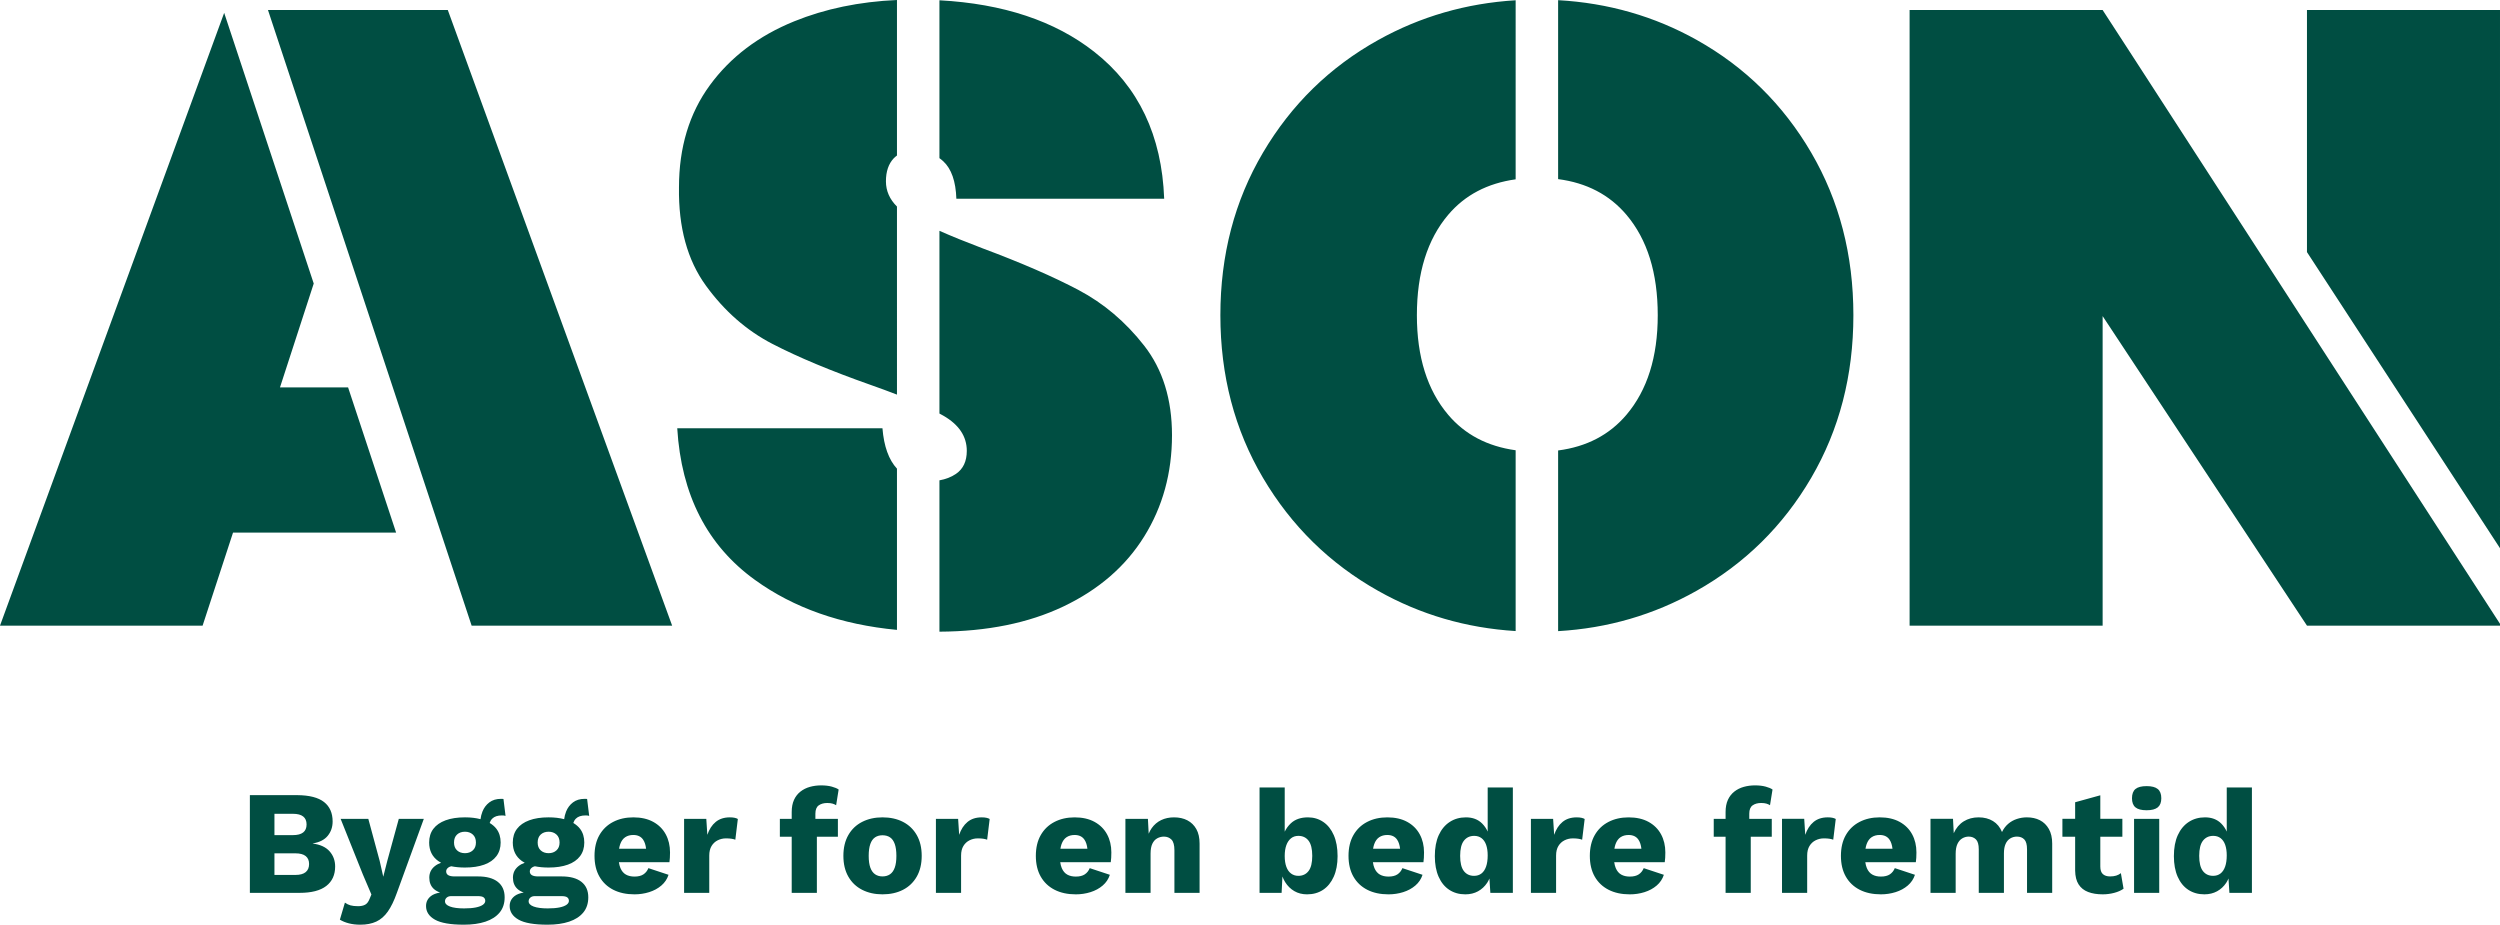 <?xml version="1.0" encoding="UTF-8"?> <svg xmlns="http://www.w3.org/2000/svg" id="Layer_2" data-name="Layer 2" viewBox="0 0 1138.224 421.002"><defs><style> .cls-1 { fill: #004e42; } </style></defs><g id="Layer_1-2" data-name="Layer 1"><path class="cls-1" d="M297.405,374.189c-2.494-1.371-5.517-2.056-9.066-2.056-3.461,0-6.528,.697-9.201,2.09-2.675,1.392-4.752,3.393-6.235,5.999-1.483,2.606-2.224,5.753-2.224,9.437s.741,6.831,2.224,9.437c1.483,2.606,3.583,4.607,6.302,5.999,2.717,1.394,5.942,2.09,9.673,2.09,2.336,0,4.571-.337,6.707-1.011,2.134-.674,3.977-1.672,5.527-3,1.55-1.325,2.639-2.953,3.269-4.887l-9.167-3.033c-.495,1.213-1.247,2.157-2.258,2.831-1.011,.674-2.372,1.011-4.078,1.011-1.529,0-2.831-.303-3.909-.91s-1.91-1.595-2.494-2.966c-.323-.756-.548-1.652-.692-2.662h23.003c.089-.539,.156-1.213,.202-2.022,.044-.809,.067-1.618,.067-2.427,0-3.101-.653-5.852-1.955-8.257-1.304-2.403-3.202-4.291-5.696-5.662Zm-15.544,12.234c.126-.766,.291-1.472,.513-2.09,.516-1.437,1.281-2.494,2.292-3.168,1.011-.674,2.235-1.011,3.674-1.011,2.022,0,3.516,.718,4.482,2.157,.698,1.04,1.14,2.414,1.334,4.112h-12.295Zm126.518-173.049c-3.724-4.021-5.934-10.142-6.608-18.391h-93.429c1.843,30.353,13.658,53.383,35.432,69.081,17.668,12.746,39.204,20.316,64.605,22.718v-73.408Zm-35.615,153.3c1.011-.718,2.302-1.078,3.876-1.078,.944,0,1.729,.091,2.359,.27,.628,.181,1.19,.428,1.685,.741l1.146-7.145c-.674-.493-1.708-.933-3.101-1.314-1.394-.381-3.012-.573-4.853-.573-1.799,0-3.505,.225-5.123,.674-1.618,.449-3.056,1.169-4.314,2.157-1.26,.988-2.237,2.248-2.932,3.775-.697,1.529-1.045,3.37-1.045,5.527v3.101h-5.392v8.156h5.392v25.546h11.459v-25.546h9.572v-8.156h-10.246v-2.359c0-1.797,.506-3.054,1.517-3.775ZM122.007,4.563l92.722,280.286h91.289L203.879,4.563H122.007Zm210.28,367.57c-2.608,0-4.752,.697-6.437,2.09-1.685,1.392-2.955,3.349-3.808,5.864l-.472-7.28h-10.111v33.702h11.459v-16.986c0-1.753,.348-3.202,1.045-4.348,.695-1.146,1.628-2.012,2.797-2.595,1.167-.583,2.427-.876,3.775-.876,.988,0,1.831,.057,2.528,.169,.695,.112,1.268,.259,1.719,.438l1.146-9.437c-.36-.225-.843-.404-1.449-.539-.607-.135-1.338-.202-2.191-.202Zm-103.736-.876c.27,0,.539,.013,.809,.034,.27,.023,.539,.08,.809,.168l-.944-7.684c-.179-.044-.371-.067-.573-.067h-.506c-2.157,0-3.943,.539-5.359,1.618-1.416,1.078-2.46,2.473-3.134,4.179-.443,1.123-.726,2.276-.877,3.457-2.062-.546-4.414-.828-7.076-.828-3.461,0-6.403,.449-8.83,1.348-2.427,.899-4.28,2.191-5.561,3.876-1.281,1.685-1.921,3.764-1.921,6.235,0,3.64,1.382,6.45,4.145,8.426,.4,.286,.835,.546,1.289,.79-1.059,.366-1.998,.863-2.806,1.501-1.708,1.348-2.561,3.101-2.561,5.258,0,2.157,.674,3.865,2.022,5.123,.745,.696,1.712,1.249,2.883,1.67-1.767,.308-3.134,.829-4.096,1.565-1.527,1.169-2.292,2.696-2.292,4.584,0,2.606,1.348,4.672,4.044,6.201,2.696,1.527,7.101,2.292,13.211,2.292,3.775,0,7.044-.461,9.807-1.382,2.764-.923,4.91-2.304,6.437-4.145,1.527-1.843,2.292-4.156,2.292-6.943,0-3.054-1.045-5.403-3.134-7.044-2.09-1.641-5.089-2.46-8.999-2.46h-10.717c-1.258,0-2.201-.192-2.831-.573-.63-.381-.944-.954-.944-1.719,0-.718,.36-1.325,1.078-1.82,.305-.21,.725-.375,1.217-.512,1.846,.379,3.924,.58,6.264,.58,3.414,0,6.336-.438,8.763-1.314s4.28-2.167,5.561-3.876c1.281-1.708,1.921-3.775,1.921-6.201,0-2.471-.64-4.55-1.921-6.235-.796-1.047-1.839-1.923-3.077-2.667,.233-.741,.615-1.409,1.19-1.984,.967-.967,2.437-1.449,4.415-1.449Zm-25.176,37.41c.516-.449,1.203-.674,2.056-.674h12.065c1.304,0,2.201,.19,2.696,.573,.495,.381,.741,.91,.741,1.584,0,.674-.36,1.27-1.078,1.786-.718,.516-1.786,.92-3.202,1.213-1.415,.291-3.202,.438-5.359,.438-2.74,0-4.876-.28-6.403-.843-1.527-.562-2.292-1.361-2.292-2.393,0-.674,.259-1.236,.775-1.685Zm11.897-21.502c-.944,.853-2.134,1.281-3.572,1.281-1.483,0-2.686-.428-3.606-1.281-.92-.853-1.382-2.043-1.382-3.572,0-1.571,.461-2.785,1.382-3.64,.921-.853,2.123-1.281,3.606-1.281,1.439,0,2.629,.428,3.572,1.281,.944,.855,1.415,2.068,1.415,3.64,0,1.529-.472,2.719-1.415,3.572Zm51.362-15.908c.27,0,.539,.013,.809,.034,.27,.023,.539,.08,.809,.168l-.944-7.684c-.181-.044-.371-.067-.573-.067h-.506c-2.157,0-3.943,.539-5.359,1.618-1.416,1.078-2.46,2.473-3.134,4.179-.443,1.123-.726,2.276-.878,3.457-2.062-.546-4.414-.828-7.076-.828-3.461,0-6.403,.449-8.83,1.348-2.427,.899-4.28,2.191-5.561,3.876-1.281,1.685-1.921,3.764-1.921,6.235,0,3.64,1.382,6.45,4.145,8.426,.4,.286,.835,.546,1.289,.79-1.059,.366-1.997,.863-2.806,1.501-1.708,1.348-2.561,3.101-2.561,5.258,0,2.157,.674,3.865,2.022,5.123,.745,.697,1.711,1.249,2.883,1.67-1.766,.308-3.133,.829-4.096,1.565-1.527,1.169-2.292,2.696-2.292,4.584,0,2.606,1.348,4.672,4.044,6.201,2.696,1.527,7.101,2.292,13.211,2.292,3.775,0,7.044-.461,9.807-1.382,2.764-.923,4.91-2.304,6.437-4.145,1.527-1.843,2.292-4.156,2.292-6.943,0-3.054-1.045-5.403-3.134-7.044-2.09-1.641-5.089-2.46-8.999-2.46h-10.717c-1.26,0-2.203-.192-2.831-.573-.63-.381-.944-.954-.944-1.719,0-.718,.36-1.325,1.078-1.82,.305-.21,.725-.375,1.218-.512,1.846,.379,3.923,.58,6.264,.58,3.414,0,6.336-.438,8.763-1.314s4.28-2.167,5.561-3.876c1.281-1.708,1.921-3.775,1.921-6.201,0-2.471-.64-4.55-1.921-6.235-.796-1.047-1.839-1.923-3.077-2.667,.233-.741,.615-1.409,1.19-1.984,.965-.967,2.437-1.449,4.415-1.449Zm-25.176,37.41c.516-.449,1.201-.674,2.056-.674h12.065c1.304,0,2.201,.19,2.696,.573,.495,.381,.742,.91,.742,1.584,0,.674-.36,1.27-1.078,1.786-.72,.516-1.786,.92-3.202,1.213-1.416,.291-3.202,.438-5.359,.438-2.743,0-4.876-.28-6.403-.843-1.527-.562-2.292-1.361-2.292-2.393,0-.674,.257-1.236,.775-1.685Zm11.897-21.502c-.944,.853-2.136,1.281-3.572,1.281-1.483,0-2.686-.428-3.606-1.281-.923-.853-1.382-2.043-1.382-3.572,0-1.571,.459-2.785,1.382-3.64,.921-.853,2.123-1.281,3.606-1.281,1.437,0,2.629,.428,3.572,1.281,.944,.855,1.416,2.068,1.416,3.64,0,1.529-.472,2.719-1.416,3.572ZM1138.223,4.562h-87.885V114.773l87.885,134.82V4.562ZM351.691,156.583c11.741,6.075,26.587,12.272,44.538,18.606,4.402,1.546,8.426,3.035,12.152,4.478V94.04c-3.324-3.301-5.026-7.122-5.026-11.488,0-4.484,1.188-7.979,3.564-10.49,.455-.48,.956-.874,1.462-1.264V0c-17.133,.765-32.731,4-46.792,9.711-16.232,6.599-29.035,16.299-38.4,29.096-9.373,12.807-14.056,28.306-14.056,46.516-.265,18.214,3.823,33.125,12.274,44.738,8.443,11.617,18.538,20.455,30.284,26.524Zm83.73-66.111h94.617c-1.06-28.765-11.68-51.07-31.87-66.906C480.251,9.51,456.754,1.708,427.715,.129V72.003c.607,.447,1.199,.918,1.767,1.445,3.693,3.431,5.673,9.104,5.938,17.024ZM176.382,391.748l-1.887,7.414-1.618-7.145-5.19-19.21h-12.605l10.111,25.277,3.909,9.167-.876,2.09c-.495,1.258-1.159,2.111-1.988,2.561-.832,.449-1.9,.674-3.202,.674-1.394,0-2.54-.124-3.438-.371-.899-.246-1.753-.664-2.561-1.247l-2.292,7.752c1.167,.718,2.538,1.281,4.112,1.685,1.571,.404,3.303,.607,5.19,.607,2.831,0,5.258-.472,7.28-1.415,2.022-.944,3.775-2.471,5.258-4.584s2.852-4.944,4.112-8.493l12.268-33.702h-11.391l-5.19,18.941Zm-17.905-215.373h-31.002l15.362-47.282L102.063,5.845,0,284.849H92.241l13.854-42.36h74.253l-21.871-66.114Zm-16.067,207.689v-.067c3.054-.495,5.325-1.651,6.808-3.471s2.224-3.987,2.224-6.505c0-3.863-1.304-6.818-3.909-8.864-2.608-2.045-6.652-3.088-12.133-3.134h-21.637v44.487h22.648c5.392,0,9.437-1.045,12.133-3.134,2.696-2.09,4.044-5.045,4.044-8.864,0-2.696-.843-4.999-2.528-6.909-1.685-1.911-4.236-3.09-7.65-3.539Zm-17.458-13.548h8.426c4.133,0,6.201,1.618,6.201,4.853,0,3.235-2.068,4.853-6.201,4.853h-8.426v-9.706Zm14.222,26.557c-1.034,.853-2.608,1.281-4.718,1.281h-9.504v-9.841h9.504c2.111,0,3.684,.417,4.718,1.247,1.032,.832,1.55,2.035,1.55,3.606,0,1.618-.518,2.854-1.55,3.707Zm271.94-22.884c-2.673-1.371-5.786-2.056-9.336-2.056-3.461,0-6.538,.685-9.234,2.056-2.696,1.371-4.796,3.37-6.302,5.999-1.506,2.629-2.258,5.786-2.258,9.47s.752,6.842,2.258,9.47c1.506,2.629,3.606,4.628,6.302,5.999,2.696,1.371,5.774,2.056,9.234,2.056,3.549,0,6.663-.685,9.336-2.056,2.673-1.371,4.763-3.37,6.269-5.999,1.506-2.629,2.258-5.786,2.258-9.47s-.752-6.842-2.258-9.47c-1.506-2.629-3.596-4.628-6.269-5.999Zm-3.741,20.828c-.495,1.371-1.213,2.382-2.157,3.033-.944,.653-2.09,.977-3.438,.977-1.304,0-2.427-.324-3.37-.977-.944-.651-1.662-1.662-2.157-3.033-.495-1.371-.741-3.155-.741-5.359,0-2.201,.246-3.998,.741-5.392,.495-1.392,1.213-2.403,2.157-3.033,.944-.63,2.066-.944,3.37-.944,1.348,0,2.494,.314,3.438,.944,.944,.63,1.662,1.641,2.157,3.033,.495,1.394,.741,3.191,.741,5.392,0,2.203-.246,3.987-.741,5.359Zm457.508-20.828c-2.494-1.371-5.517-2.056-9.066-2.056-3.461,0-6.528,.697-9.201,2.09-2.675,1.392-4.752,3.393-6.235,5.999-1.483,2.606-2.224,5.753-2.224,9.437s.741,6.831,2.224,9.437c1.483,2.606,3.583,4.607,6.302,5.999,2.717,1.394,5.942,2.09,9.673,2.09,2.336,0,4.571-.337,6.707-1.011,2.134-.674,3.977-1.672,5.527-3,1.55-1.325,2.639-2.953,3.269-4.887l-9.167-3.033c-.495,1.213-1.247,2.157-2.258,2.831-1.011,.674-2.372,1.011-4.078,1.011-1.529,0-2.831-.303-3.909-.91-1.079-.607-1.911-1.595-2.494-2.966-.323-.756-.547-1.652-.692-2.662h23.003c.088-.539,.156-1.213,.202-2.022,.044-.809,.067-1.618,.067-2.427,0-3.101-.653-5.852-1.955-8.257-1.304-2.403-3.202-4.291-5.696-5.662Zm-15.544,12.234c.126-.766,.291-1.472,.513-2.09,.516-1.437,1.281-2.494,2.292-3.168,1.011-.674,2.235-1.011,3.673-1.011,2.022,0,3.516,.718,4.482,2.157,.698,1.04,1.14,2.414,1.334,4.112h-12.295Zm79.41-12.975c-1.71-.876-3.686-1.314-5.934-1.314-1.573,0-3.101,.249-4.581,.741-1.485,.495-2.797,1.236-3.943,2.224-1.146,.988-2.079,2.224-2.797,3.707-.899-2.201-2.271-3.863-4.114-4.988-1.843-1.123-4.021-1.685-6.538-1.685-2.561,0-4.817,.607-6.774,1.82-1.955,1.213-3.469,3.01-4.548,5.392l-.337-6.538h-10.246v33.702h11.459v-17.795c0-1.841,.27-3.337,.807-4.482,.541-1.146,1.27-1.988,2.193-2.528,.918-.539,1.898-.809,2.93-.809,1.35,0,2.45,.428,3.303,1.281,.855,.855,1.283,2.359,1.283,4.516v19.817h11.459v-17.997c0-1.708,.246-3.124,.741-4.247,.493-1.123,1.201-1.965,2.123-2.528,.921-.562,1.942-.843,3.067-.843,1.392,0,2.505,.428,3.334,1.281,.832,.855,1.249,2.359,1.249,4.516v19.817h11.459v-22.446c0-2.652-.508-4.864-1.519-6.639-1.009-1.774-2.37-3.101-4.076-3.977Zm-104.12-155.9c12.798-21.902,19.2-46.577,19.2-74.029,0-27.446-6.401-52.121-19.2-74.029-12.805-21.902-30.155-38.996-52.06-51.268C753.253,7.403,732.193,1.358,709.395,.077V81.551c12.996,1.694,23.366,7.107,31.107,16.245,9.502,11.219,14.252,26.461,14.252,45.724,0,19.002-4.75,34.115-14.252,45.33-7.741,9.14-18.111,14.551-31.107,16.242v82.257c22.576-1.304,43.569-7.408,62.977-18.334,22.033-12.403,39.451-29.555,52.256-51.466Zm138.867,181.109c-.788,.246-1.719,.371-2.797,.371-1.395,0-2.483-.348-3.269-1.045-.788-.695-1.18-1.854-1.18-3.471v-13.548h10.043v-8.156h-10.043v-10.717l-11.459,3.168v7.549h-5.797v8.156h5.797v15.436c.044,2.606,.573,4.697,1.584,6.269,1.011,1.573,2.448,2.719,4.314,3.438,1.864,.718,4.078,1.078,6.639,1.078,1.797,0,3.549-.225,5.258-.674,1.706-.449,3.122-1.078,4.246-1.887l-1.213-7.078c-.63,.495-1.338,.866-2.123,1.112Zm-131.338-26.524c-2.608,0-4.752,.697-6.437,2.09-1.685,1.392-2.955,3.349-3.808,5.864l-.472-7.28h-10.111v33.702h11.459v-16.986c0-1.753,.348-3.202,1.045-4.348,.695-1.146,1.628-2.012,2.797-2.595,1.167-.583,2.427-.876,3.775-.876,.988,0,1.831,.057,2.528,.169,.695,.112,1.268,.259,1.719,.438l1.146-9.437c-.36-.225-.843-.404-1.449-.539-.607-.135-1.338-.202-2.191-.202Zm-34.208-5.46c1.011-.718,2.302-1.078,3.876-1.078,.944,0,1.729,.091,2.359,.27,.628,.181,1.19,.428,1.685,.741l1.146-7.145c-.674-.493-1.708-.933-3.101-1.314-1.392-.381-3.01-.573-4.853-.573-1.797,0-3.505,.225-5.123,.674-1.618,.449-3.056,1.169-4.314,2.157-1.258,.988-2.235,2.248-2.932,3.775-.697,1.529-1.045,3.37-1.045,5.527v3.101h-5.392v8.156h5.392v25.546h11.459v-25.546h9.571v-8.156h-10.246v-2.359c0-1.797,.505-3.054,1.517-3.775ZM970.696,25.192l-13.39-20.63h-87.885V284.848h87.885V143.913l93.033,140.935h87.885v-.824L970.696,25.192Zm43.115,353.41c-.632-1.385-1.469-2.613-2.528-3.672-1.866-1.864-4.324-2.797-7.381-2.797-2.787,0-5.247,.697-7.381,2.09-2.134,1.392-3.798,3.393-4.988,5.999-1.19,2.606-1.786,5.797-1.786,9.571,0,3.64,.573,6.764,1.719,9.369,1.146,2.606,2.763,4.594,4.853,5.965,2.09,1.371,4.527,2.056,7.314,2.056,2.157,0,4.078-.461,5.763-1.382,1.685-.92,3.077-2.214,4.179-3.876,.405-.61,.733-1.274,1.026-1.963l.424,6.547h10.246v-47.992h-11.459v20.085Zm-.741,15.977c-.495,1.392-1.203,2.437-2.123,3.134-.92,.697-2.033,1.045-3.336,1.045-1.978,0-3.528-.731-4.651-2.191-1.123-1.46-1.685-3.764-1.685-6.909,0-3.145,.573-5.449,1.719-6.909,1.146-1.46,2.707-2.191,4.685-2.191,1.304,0,2.416,.35,3.336,1.045,.921,.697,1.618,1.708,2.09,3.033,.472,1.325,.708,2.932,.708,4.819,0,2.022-.246,3.73-.741,5.123Zm-41.452,11.931h11.459v-33.702h-11.459v33.702Zm-524.677-34.376c-2.606,0-4.752,.697-6.437,2.09-1.685,1.392-2.955,3.349-3.808,5.864l-.472-7.28h-10.111v33.702h11.459v-16.986c0-1.753,.348-3.202,1.045-4.348,.697-1.146,1.628-2.012,2.797-2.595,1.169-.583,2.427-.876,3.775-.876,.988,0,1.83,.057,2.528,.169,.697,.112,1.27,.259,1.719,.438l1.146-9.437c-.36-.225-.843-.404-1.449-.539-.607-.135-1.338-.202-2.191-.202Zm530.404-14.222c-2.336,0-4.032,.438-5.087,1.314-1.057,.876-1.584,2.281-1.584,4.213,0,1.887,.527,3.269,1.584,4.145,1.055,.876,2.751,1.314,5.087,1.314,2.292,0,3.977-.438,5.057-1.314,1.079-.876,1.618-2.258,1.618-4.145,0-1.932-.539-3.337-1.618-4.213-1.081-.876-2.766-1.314-5.057-1.314Zm-436.745,15.57c-1.732-.899-3.764-1.348-6.1-1.348-2.157,0-4.101,.417-5.831,1.247-1.732,.832-3.168,2.056-4.314,3.674-.533,.752-.982,1.6-1.364,2.527l-.354-6.773h-10.246v33.702h11.459v-17.862c0-1.887,.27-3.391,.809-4.516,.539-1.123,1.281-1.944,2.224-2.46,.944-.516,1.955-.775,3.033-.775,1.392,0,2.538,.449,3.438,1.348,.897,.899,1.348,2.517,1.348,4.853v19.413h11.459v-22.446c0-2.652-.495-4.853-1.483-6.606-.99-1.753-2.349-3.077-4.078-3.977Zm61.878,.741c-2.045-1.392-4.371-2.09-6.976-2.09-3.282,0-5.887,.91-7.819,2.73-1.156,1.088-2.074,2.354-2.764,3.788v-20.134h-11.459v47.992h10.043l.371-7.456c.336,.905,.746,1.765,1.247,2.569,1.079,1.729,2.46,3.09,4.145,4.078,1.685,.988,3.627,1.483,5.831,1.483,2.785,0,5.211-.685,7.28-2.056,2.066-1.371,3.684-3.36,4.853-5.965,1.167-2.606,1.753-5.729,1.753-9.369,0-3.728-.573-6.909-1.719-9.538-1.146-2.629-2.742-4.64-4.786-6.033Zm-6.707,22.345c-1.125,1.46-2.675,2.191-4.651,2.191-1.26,0-2.359-.348-3.303-1.045-.944-.697-1.664-1.719-2.157-3.067-.495-1.348-.741-2.989-.741-4.921,0-1.932,.246-3.572,.741-4.921,.493-1.348,1.201-2.393,2.123-3.134,.92-.741,2.033-1.112,3.337-1.112,1.976,0,3.526,.731,4.651,2.191,1.123,1.46,1.685,3.764,1.685,6.909,0,3.145-.562,5.449-1.685,6.909Zm-62.171-198.418c0-16.36-4.223-29.949-12.668-40.776-8.451-10.818-18.408-19.261-29.89-25.336-11.48-6.069-26.065-12.403-43.744-19.002-7.541-2.858-14.06-5.506-19.581-7.95v83.192c.596,.322,1.215,.649,1.765,.965,7.126,4.093,10.69,9.439,10.69,16.032,0,4.752-1.654,8.253-4.95,10.492-2.178,1.481-4.699,2.422-7.505,2.928v68.902c21.736-.116,40.544-3.918,56.399-11.457,16.095-7.653,28.365-18.273,36.816-31.87,8.445-13.591,12.668-28.961,12.668-46.122Zm-35.263,176.04c-2.494-1.371-5.517-2.056-9.066-2.056-3.461,0-6.528,.697-9.201,2.09-2.673,1.392-4.752,3.393-6.235,5.999-1.483,2.606-2.224,5.753-2.224,9.437s.741,6.831,2.224,9.437c1.483,2.606,3.583,4.607,6.302,5.999,2.719,1.394,5.942,2.09,9.673,2.09,2.336,0,4.573-.337,6.707-1.011,2.134-.674,3.977-1.672,5.527-3,1.55-1.325,2.639-2.953,3.269-4.887l-9.167-3.033c-.495,1.213-1.247,2.157-2.258,2.831-1.011,.674-2.37,1.011-4.078,1.011-1.527,0-2.831-.303-3.909-.91-1.078-.607-1.91-1.595-2.494-2.966-.322-.756-.547-1.652-.691-2.662h23.002c.091-.539,.158-1.213,.202-2.022,.044-.809,.067-1.618,.067-2.427,0-3.101-.651-5.852-1.955-8.257-1.304-2.403-3.202-4.291-5.696-5.662Zm-15.544,12.234c.127-.766,.291-1.472,.512-2.09,.516-1.437,1.281-2.494,2.292-3.168,1.011-.674,2.235-1.011,3.674-1.011,2.022,0,3.516,.718,4.482,2.157,.699,1.04,1.141,2.414,1.334,4.112h-12.294Zm194.535-7.821c-.632-1.385-1.469-2.613-2.528-3.672-1.864-1.864-4.324-2.797-7.381-2.797-2.787,0-5.247,.697-7.381,2.09-2.134,1.392-3.798,3.393-4.988,5.999-1.19,2.606-1.786,5.797-1.786,9.571,0,3.64,.573,6.764,1.719,9.369,1.146,2.606,2.764,4.594,4.853,5.965,2.09,1.371,4.527,2.056,7.313,2.056,2.157,0,4.078-.461,5.763-1.382,1.685-.92,3.077-2.214,4.179-3.876,.405-.61,.733-1.274,1.026-1.963l.424,6.547h10.246v-47.992h-11.459v20.085Zm-.741,15.977c-.495,1.392-1.203,2.437-2.123,3.134-.92,.697-2.033,1.045-3.337,1.045-1.978,0-3.528-.731-4.651-2.191-1.123-1.46-1.685-3.764-1.685-6.909,0-3.145,.573-5.449,1.719-6.909,1.146-1.46,2.707-2.191,4.685-2.191,1.304,0,2.416,.35,3.337,1.045,.921,.697,1.618,1.708,2.09,3.033,.472,1.325,.708,2.932,.708,4.819,0,2.022-.246,3.73-.741,5.123Zm41.252-22.446c-2.606,0-4.752,.697-6.437,2.09-1.685,1.392-2.955,3.349-3.808,5.864l-.472-7.28h-10.111v33.702h11.459v-16.986c0-1.753,.348-3.202,1.045-4.348s1.628-2.012,2.797-2.595c1.169-.583,2.427-.876,3.775-.876,.988,0,1.831,.057,2.528,.169s1.27,.259,1.719,.438l1.146-9.437c-.36-.225-.842-.404-1.449-.539-.607-.135-1.338-.202-2.191-.202Zm-77.143,2.056c-2.494-1.371-5.517-2.056-9.066-2.056-3.461,0-6.528,.697-9.201,2.09-2.675,1.392-4.752,3.393-6.235,5.999-1.483,2.606-2.227,5.753-2.227,9.437s.744,6.831,2.227,9.437c1.483,2.606,3.583,4.607,6.302,5.999,2.717,1.394,5.942,2.09,9.673,2.09,2.336,0,4.571-.337,6.707-1.011,2.134-.674,3.977-1.672,5.525-3,1.552-1.325,2.641-2.953,3.269-4.887l-9.165-3.033c-.495,1.213-1.247,2.157-2.258,2.831-1.011,.674-2.372,1.011-4.078,1.011-1.529,0-2.831-.303-3.909-.91s-1.911-1.595-2.494-2.966c-.323-.756-.548-1.652-.692-2.662h23.003c.088-.539,.156-1.213,.202-2.022,.044-.809,.067-1.618,.067-2.427,0-3.101-.653-5.852-1.955-8.257-1.304-2.403-3.202-4.291-5.696-5.662Zm-15.544,12.234c.126-.766,.291-1.472,.513-2.09,.516-1.437,1.281-2.494,2.292-3.168,1.011-.674,2.235-1.011,3.674-1.011,2.022,0,3.516,.718,4.482,2.157,.698,1.04,1.14,2.414,1.334,4.112h-12.295Zm-50.128-316.934c-12.933,21.911-19.398,46.585-19.398,74.029,0,27.453,6.465,52.127,19.398,74.029,12.927,21.911,30.414,39.063,52.456,51.466,19.202,10.814,40.064,16.908,62.579,18.296v-82.314c-12.859-1.786-23.101-7.162-30.711-16.148-9.502-11.214-14.252-26.328-14.252-45.33,0-19.263,4.75-34.503,14.252-45.724,7.61-8.982,17.852-14.359,30.711-16.15V.121c-22.515,1.373-43.377,7.406-62.579,18.102-22.041,12.27-39.529,29.363-52.456,51.266Zm175.54,304.7c-2.494-1.371-5.517-2.056-9.066-2.056-3.461,0-6.528,.697-9.201,2.09-2.673,1.392-4.752,3.393-6.235,5.999-1.483,2.606-2.224,5.753-2.224,9.437s.741,6.831,2.224,9.437c1.483,2.606,3.583,4.607,6.302,5.999,2.719,1.394,5.942,2.09,9.673,2.09,2.336,0,4.573-.337,6.707-1.011,2.134-.674,3.977-1.672,5.527-3,1.55-1.325,2.639-2.953,3.269-4.887l-9.167-3.033c-.495,1.213-1.247,2.157-2.258,2.831-1.011,.674-2.37,1.011-4.078,1.011-1.527,0-2.831-.303-3.909-.91-1.079-.607-1.911-1.595-2.494-2.966-.322-.756-.547-1.652-.691-2.662h23.002c.091-.539,.158-1.213,.202-2.022,.044-.809,.067-1.618,.067-2.427,0-3.101-.651-5.852-1.955-8.257-1.304-2.403-3.202-4.291-5.696-5.662Zm-15.544,12.234c.127-.766,.291-1.472,.512-2.09,.516-1.437,1.281-2.494,2.292-3.168,1.011-.674,2.235-1.011,3.674-1.011,2.022,0,3.516,.718,4.482,2.157,.699,1.04,1.141,2.414,1.334,4.112h-12.295Z"></path></g></svg> 